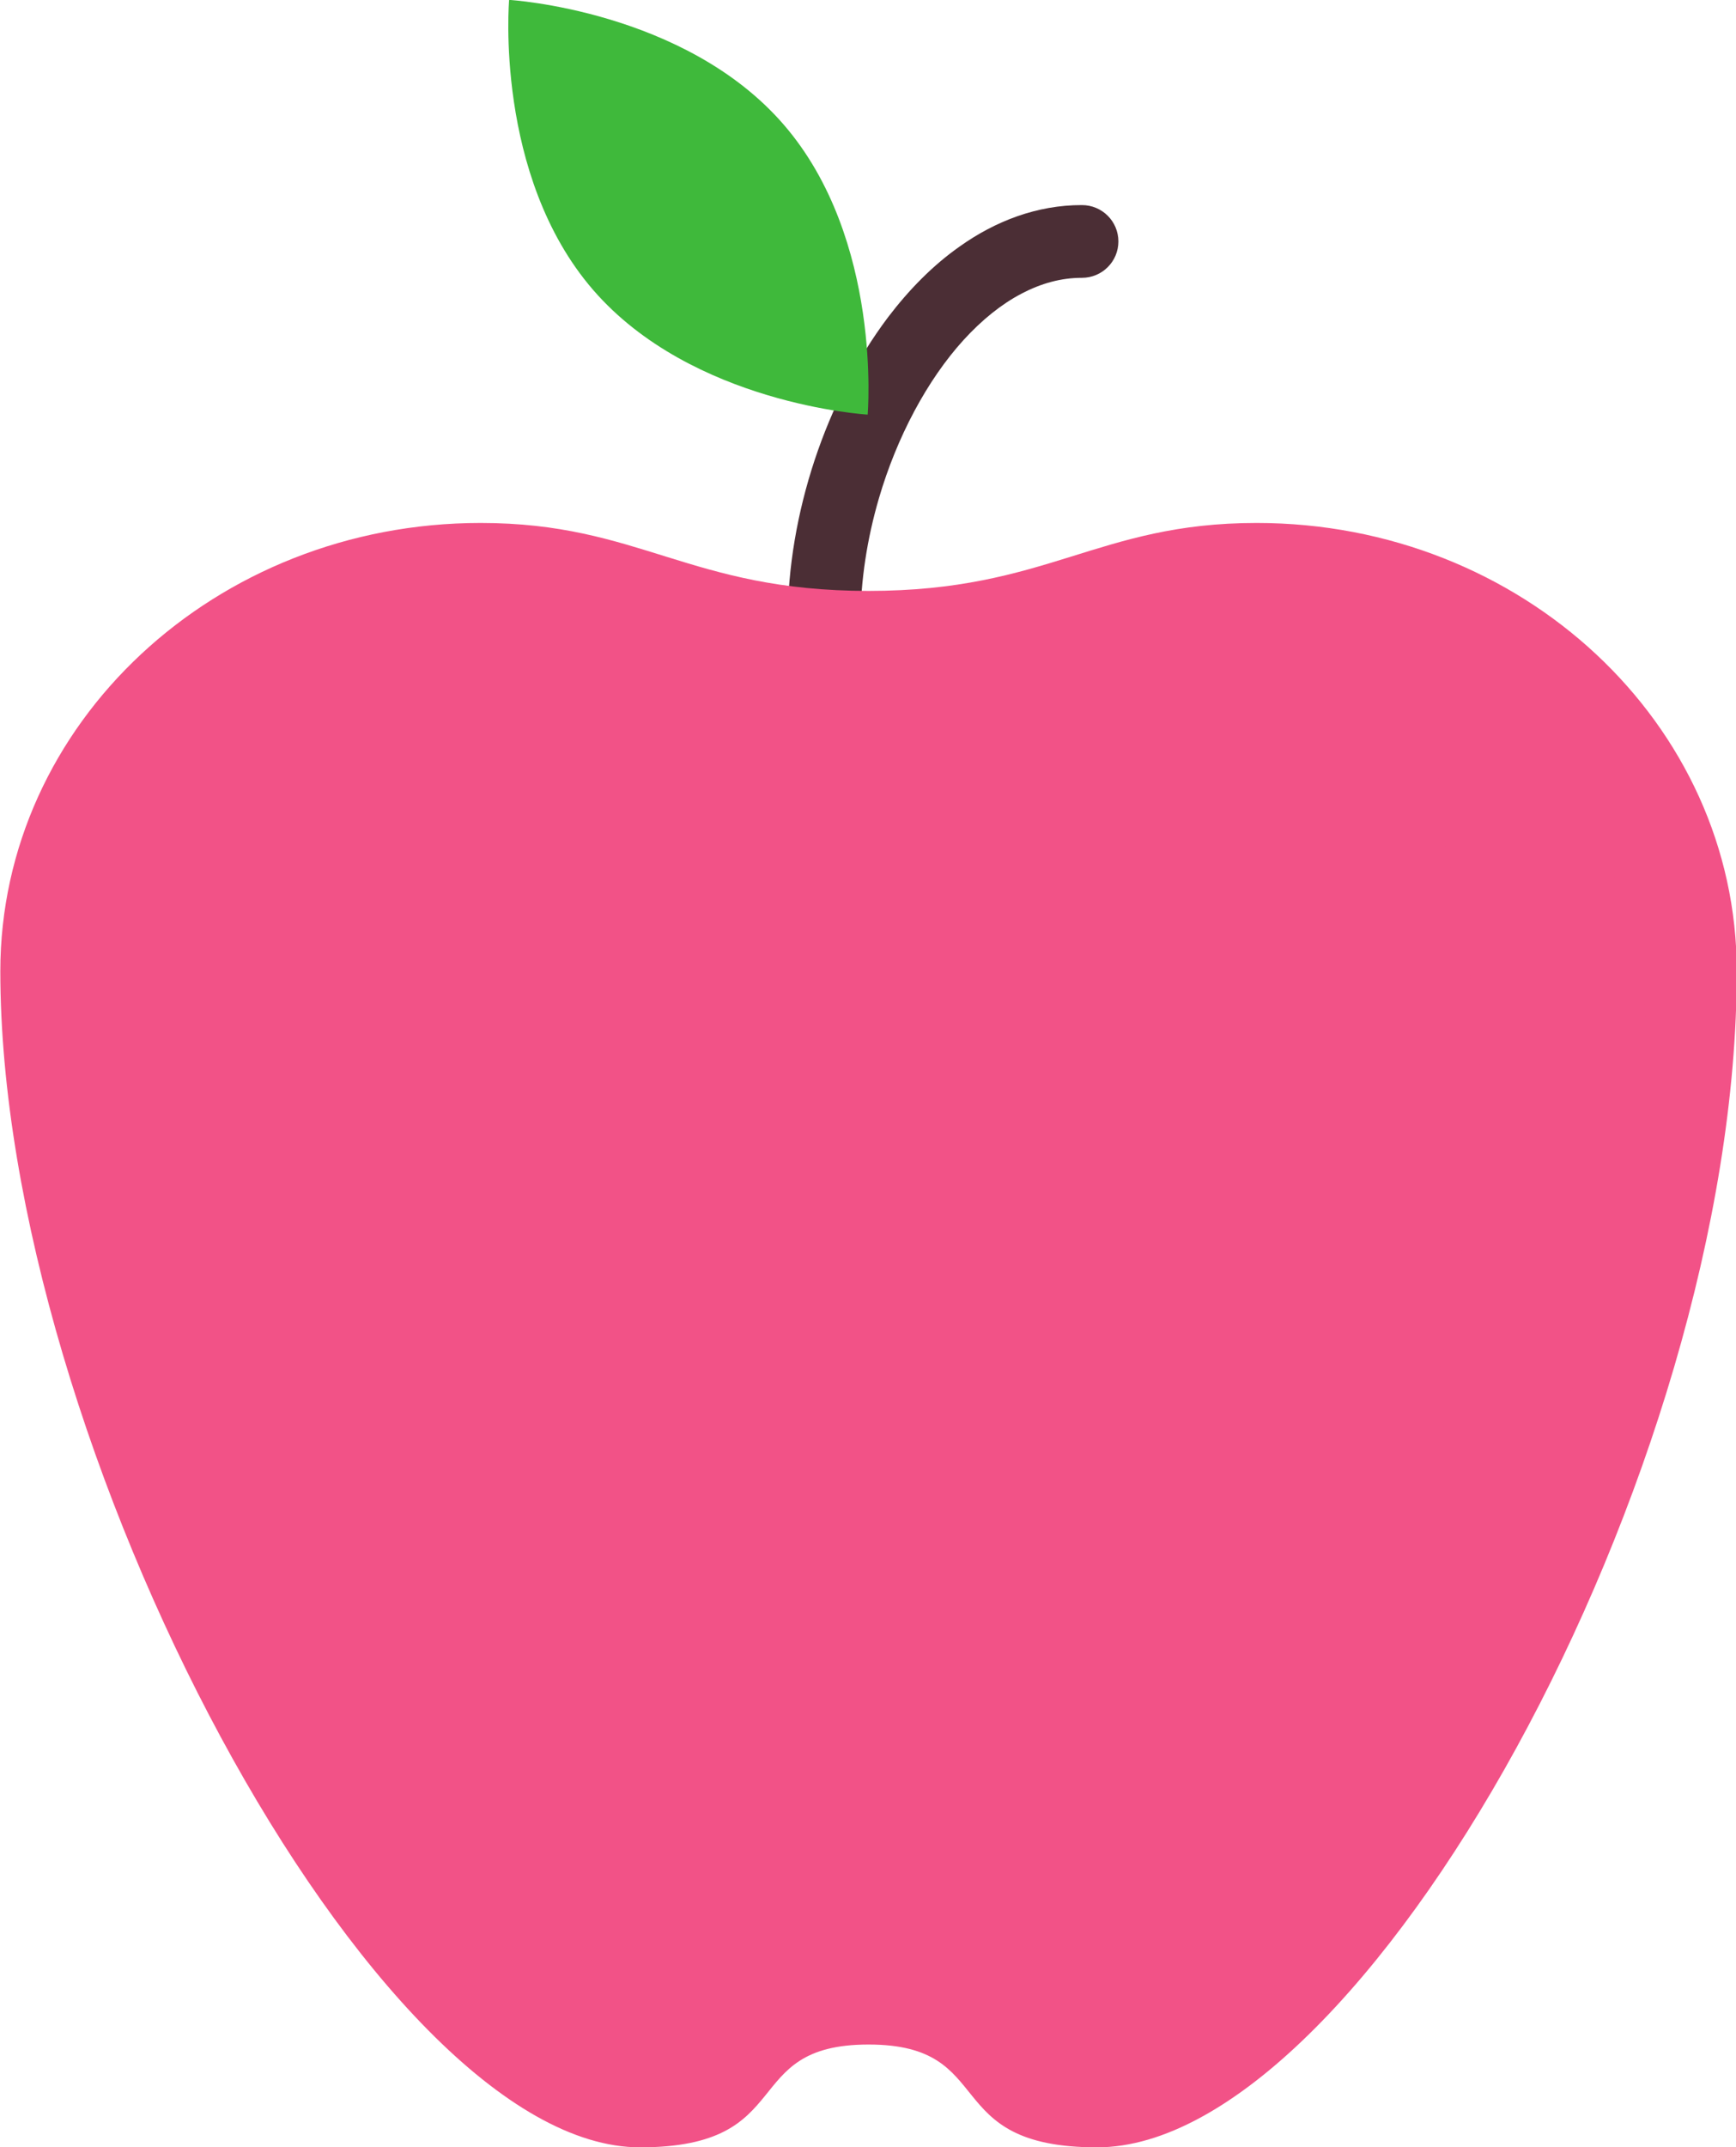 <?xml version="1.0" encoding="UTF-8" standalone="no"?><svg xmlns="http://www.w3.org/2000/svg" xmlns:xlink="http://www.w3.org/1999/xlink" fill="#000000" height="198.4" preserveAspectRatio="xMidYMid meet" version="1.1" viewBox="132.3 113.4 160.5 198.4" width="160.5" zoomAndPan="magnify">
 <g id="surface1">
  <g id="change1_1"><path d="m212.71 177.9c-0.57-2.18-0.85-4.6-0.85-7.12 0-3.68 0.6-7.58 1.7-11.34 1.65-5.64 4.46-10.93 7.83-14.63 1.69-1.85 3.5-3.31 5.34-4.27 1.84-0.97 3.69-1.47 5.6-1.47 1.86 0 3.37-1.5 3.37-3.36s-1.51-3.36-3.37-3.36c-4.15-0.01-8.01 1.48-11.31 3.83-2.49 1.75-4.69 4-6.63 6.55-2.89 3.84-5.18 8.38-6.78 13.2-1.59 4.81-2.48 9.9-2.48 14.85 0 3.02 0.33 6.01 1.08 8.83 0.47 1.8 2.31 2.87 4.11 2.4 1.79-0.47 2.87-2.31 2.39-4.11" fill="#4b2e35"/></g>
  <g id="change2_1"><path d="m248.48 161.72c-14.75 0-19.29 6.28-35.88 6.28s-21.13-6.28-35.87-6.28c-24.52 0-44.4 18.55-44.4 41.42 0 43.78 34.62 108.67 59.14 108.67 14.74 0 9.02-9.5 21.13-9.5s6.39 9.5 21.13 9.5c24.52 0 59.14-62.2 59.14-108.67 0-22.87-19.87-41.42-44.39-41.42" fill="#f25287"/></g>
  <g id="change3_1"><path d="m284.8 214.18c0 18.07-7.03 32.73-15.7 32.73s0-14.66 0-32.73c0-18.08-8.67-32.73 0-32.73s15.7 14.65 15.7 32.73" fill="#f25287"/></g>
  <g id="change4_1"><path d="m204.76 124.92c9.16 10.58 7.76 26.79 7.76 26.79s-16.23-0.95-25.39-11.53c-9.16-10.59-7.76-26.79-7.76-26.79s16.24 0.95 25.39 11.53" fill="#3fb93b"/></g>
 </g>
</svg>